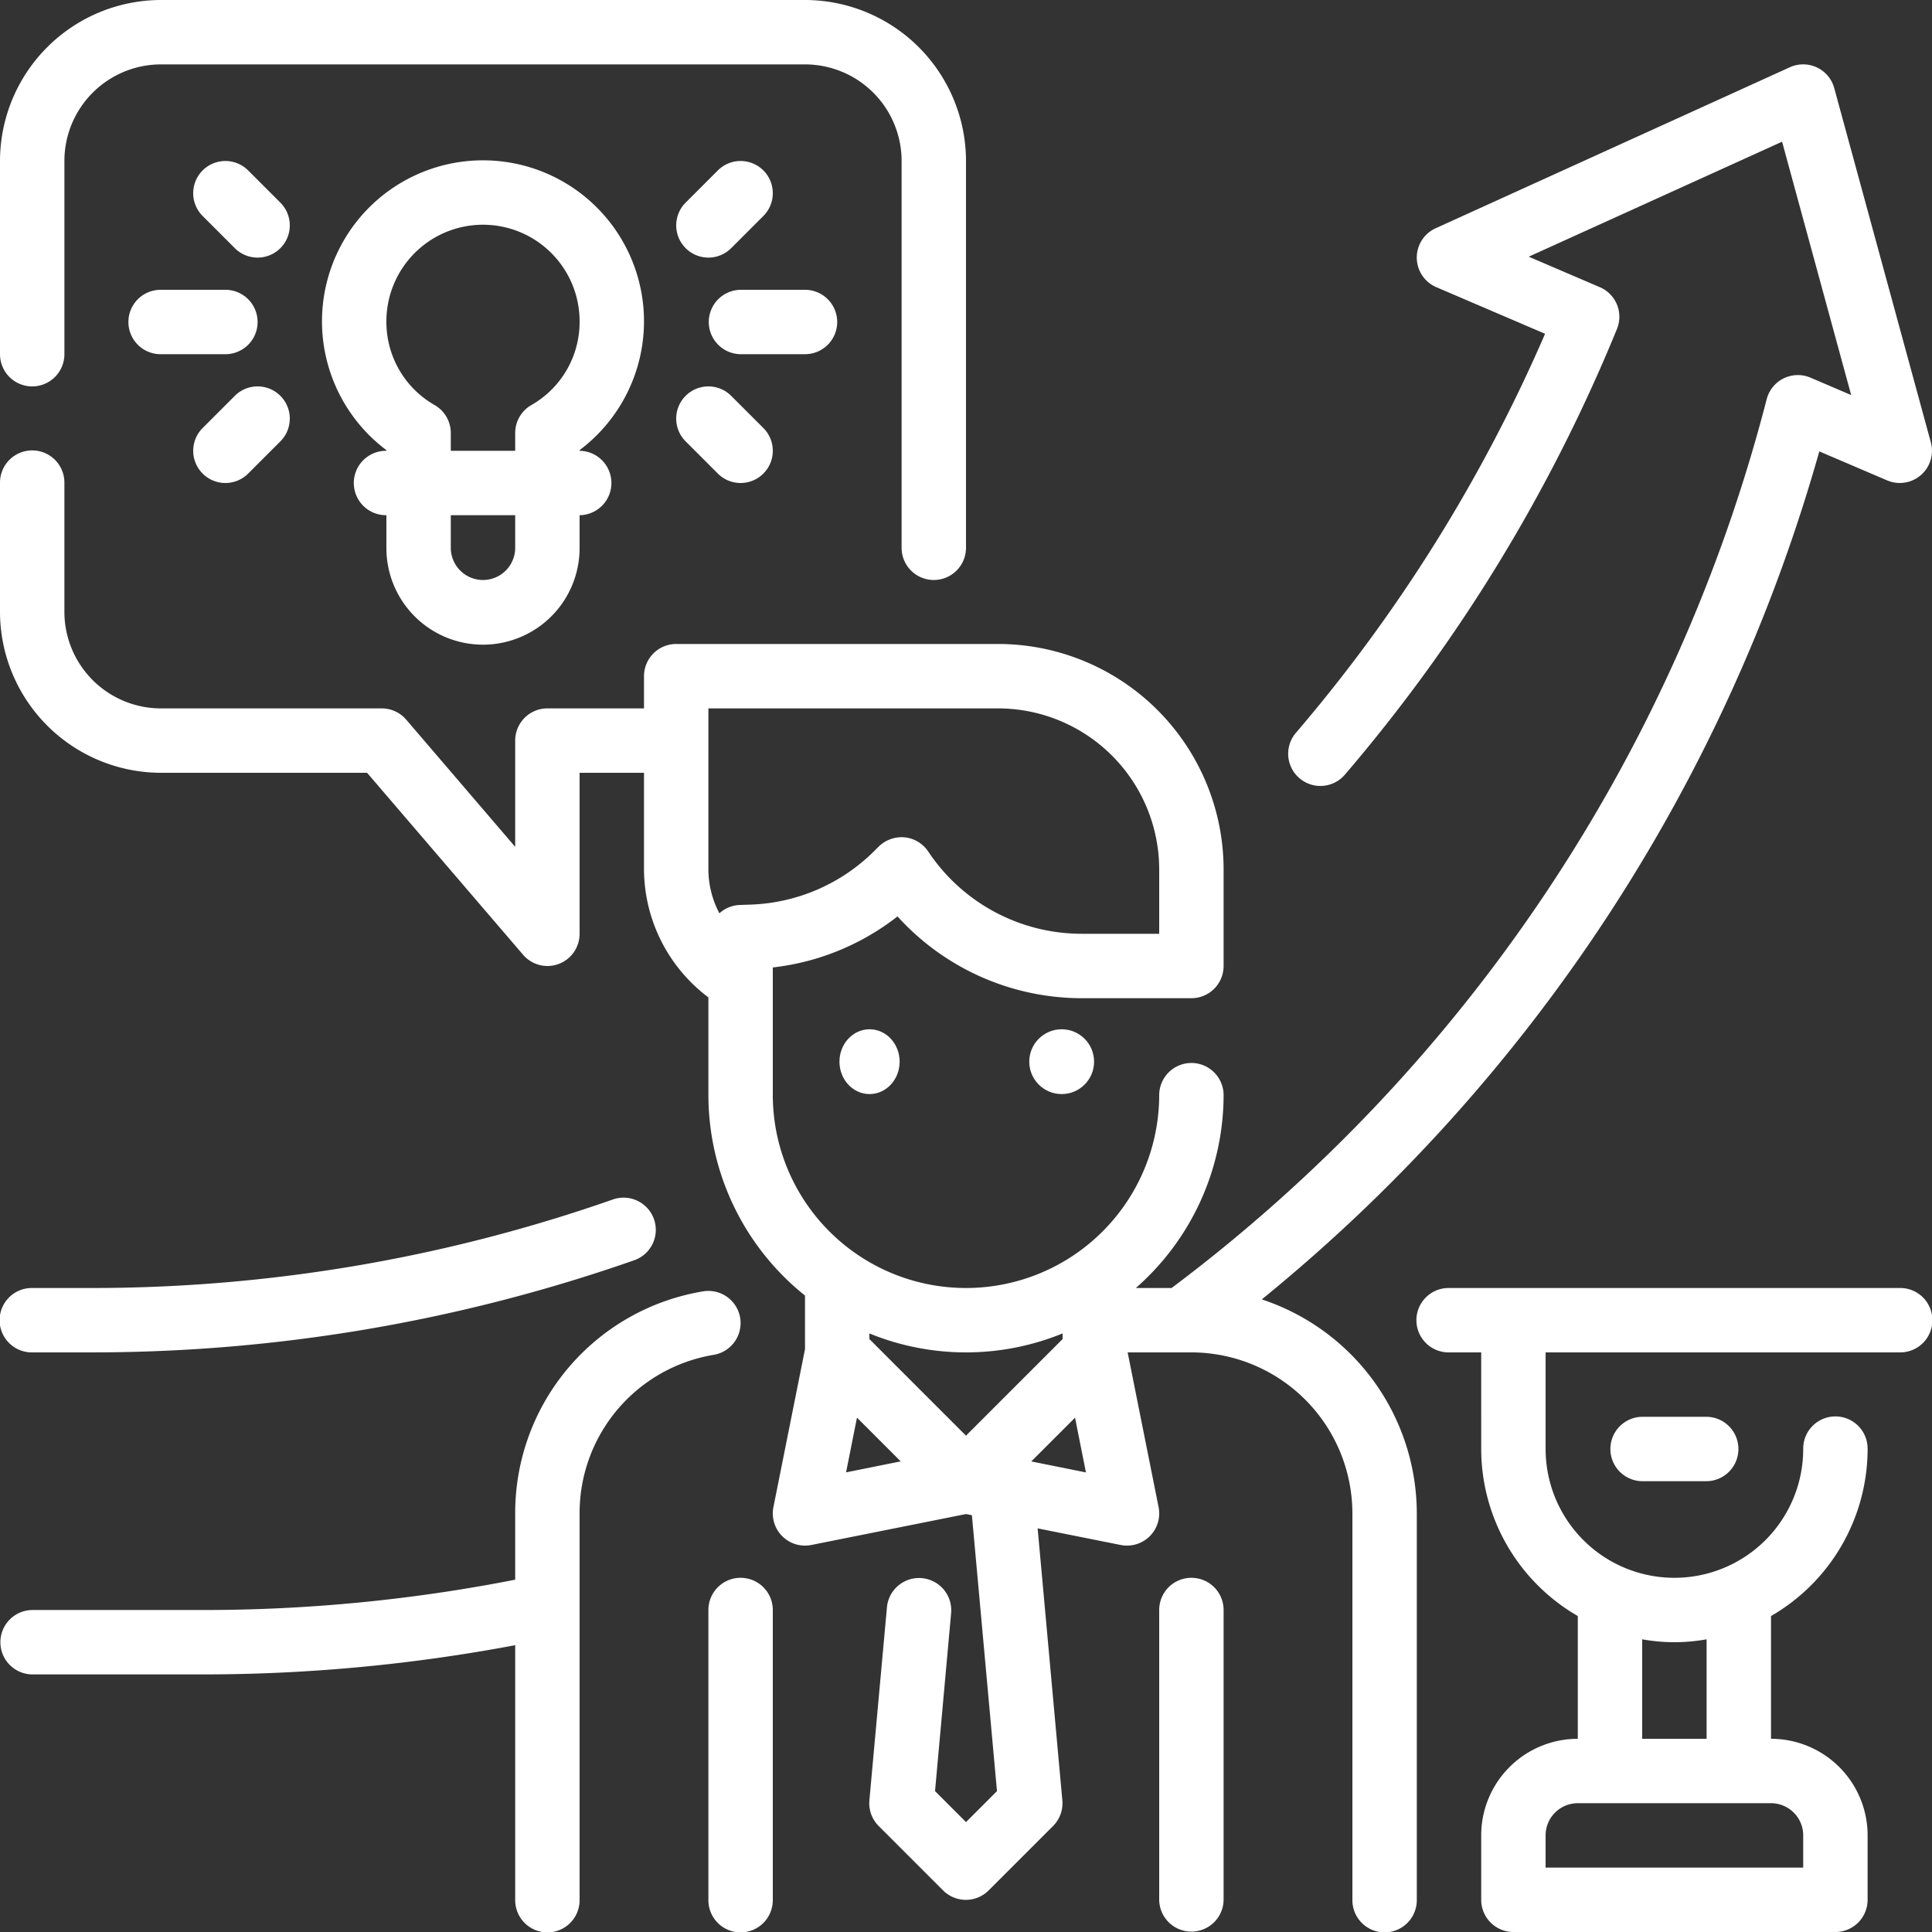 <svg xmlns="http://www.w3.org/2000/svg" width="417.333" height="417.333" viewBox="0 0 417.333 417.333"><rect x="0" y="0" width="417.333" height="417.333" fill="#333333" stroke="none"/><g transform="translate(-2 -2)"><g transform="translate(2 2)"><path d="M8.956,85.467a6.956,6.956,0,0,0,6.956-6.956V36.778A20.867,20.867,0,0,1,36.778,15.911H175.889a20.867,20.867,0,0,1,20.867,20.867v83.467a6.956,6.956,0,1,0,13.911,0V36.778A34.819,34.819,0,0,0,175.889,2H36.778A34.82,34.82,0,0,0,2,36.778V78.511A6.956,6.956,0,0,0,8.956,85.467Z" transform="translate(-2 -2)" fill="#fff"/><path d="M8.956,72.6H22.074A354.3,354.3,0,0,0,138.927,52.725a6.957,6.957,0,1,0-4.577-13.139A340.272,340.272,0,0,1,22.074,58.693H8.956a6.956,6.956,0,1,0,0,13.911Z" transform="translate(-2 219.529)" fill="#fff"/><path d="M274.56,270.778A363.08,363.08,0,0,0,394.989,87.6l14.641,6.26a6.956,6.956,0,0,0,9.453-8.221L398.216,9.124a6.956,6.956,0,0,0-9.592-4.5L312.113,39.4a6.956,6.956,0,0,0,.139,12.722l23.5,10.072a340.571,340.571,0,0,1-53.864,86.249,6.956,6.956,0,0,0,10.572,9.042,354.037,354.037,0,0,0,58.816-96.314,6.956,6.956,0,0,0-3.693-9.042l-15.365-6.587L386.948,20.7l14.927,54.733L393.1,71.676a6.956,6.956,0,0,0-9.48,4.667A348.981,348.981,0,0,1,255.078,268.316H247.35a55.477,55.477,0,0,0,18.961-41.733,6.956,6.956,0,0,0-13.911,0,41.733,41.733,0,1,1-83.467,0V199.074a53.453,53.453,0,0,0,26.939-11.025,53.7,53.7,0,0,0,39.834,17.667h23.649a6.956,6.956,0,0,0,6.956-6.956V177.894A48.745,48.745,0,0,0,217.622,129.2H148.067a6.956,6.956,0,0,0-6.956,6.956v6.956H120.244a6.956,6.956,0,0,0-6.956,6.956v22.953L89.751,145.551a6.955,6.955,0,0,0-5.279-2.434H36.778a20.867,20.867,0,0,1-20.867-20.867V94.427A6.956,6.956,0,1,0,2,94.427v27.822a34.819,34.819,0,0,0,34.778,34.778H81.293l33.693,39.3a6.955,6.955,0,0,0,5.258,2.434,7.1,7.1,0,0,0,2.414-.431A6.956,6.956,0,0,0,127.2,191.8V157.027h13.911v20.867a34.778,34.778,0,0,0,13.911,27.648v21.041a55.533,55.533,0,0,0,20.867,43.368v11.581l-6.816,34.082a6.956,6.956,0,0,0,8.208,8.208l33.387-6.677,1.273.25,5.418,59.6-6.691,6.691-6.691-6.691,3.478-38.485a6.96,6.96,0,0,0-13.862-1.266L189.8,378.972a6.956,6.956,0,0,0,2.01,5.564l13.911,13.911a6.956,6.956,0,0,0,9.835,0l13.911-13.911a6.955,6.955,0,0,0,2.01-5.564l-5.335-58.733,17.911,3.582a6.956,6.956,0,0,0,8.208-8.208l-6.677-33.387h13.772A34.82,34.82,0,0,1,294.133,317v83.467a6.956,6.956,0,1,0,13.911,0V317A48.758,48.758,0,0,0,274.56,270.778ZM155.022,143.116h62.6A34.82,34.82,0,0,1,252.4,177.894V191.8H235.707a39.814,39.814,0,0,1-33.2-17.771,6.956,6.956,0,0,0-5.1-3.06,7.116,7.116,0,0,0-5.606,2l-.856.856A39.793,39.793,0,0,1,164.106,185.5l-2.421.083a6.886,6.886,0,0,0-4.285,1.795,20.387,20.387,0,0,1-2.379-9.48ZM231.533,278.13v1.217l-20.867,20.867L189.8,279.348V278.13A55.192,55.192,0,0,0,231.533,278.13Zm-46.776,30.013,2.358-11.824,9.446,9.446Zm40.015-2.365,9.446-9.446,2.358,11.824Z" transform="translate(-2 9.906)" fill="#fff"/><path d="M161.88,47.891a6.956,6.956,0,0,0-8.013-5.7,48.508,48.508,0,0,0-40.579,47.965v14.315a348.975,348.975,0,0,1-66.773,6.552H8.956a6.956,6.956,0,0,0,0,13.911h37.56a363.62,363.62,0,0,0,66.773-6.316v55a6.956,6.956,0,1,0,13.911,0V90.153A34.639,34.639,0,0,1,156.177,55.9a6.956,6.956,0,0,0,5.7-8.013Z" transform="translate(-2 236.758)" fill="#fff"/><path d="M44.956,51A6.956,6.956,0,0,0,38,57.956v62.6a6.956,6.956,0,0,0,13.911,0v-62.6A6.956,6.956,0,0,0,44.956,51Z" transform="translate(212.4 289.822)" fill="#fff"/><path d="M30.956,51A6.956,6.956,0,0,0,24,57.956v62.6a6.956,6.956,0,1,0,13.911,0v-62.6A6.956,6.956,0,0,0,30.956,51Z" transform="translate(129.022 289.822)" fill="#fff"/><circle cx="7" cy="7" r="7" transform="translate(222.333 222.333)" fill="#fff"/><ellipse cx="6.5" cy="7" rx="6.5" ry="7" transform="translate(181.333 222.333)" fill="#fff"/><path d="M81.558,41.906A34.778,34.778,0,1,0,25.913,69.582v.146a6.956,6.956,0,1,0,0,13.911v6.956a20.867,20.867,0,1,0,41.733,0V83.639a6.956,6.956,0,0,0,0-13.911v-.146A34.813,34.813,0,0,0,81.558,41.906ZM53.735,90.595a6.956,6.956,0,1,1-13.911,0V83.639H53.735Zm3.478-30.737a6.956,6.956,0,0,0-3.478,6.01v3.86H39.824v-3.86a6.956,6.956,0,0,0-3.478-6.01A20.644,20.644,0,0,1,25.913,41.906a20.867,20.867,0,1,1,41.733,0A20.644,20.644,0,0,1,57.213,59.858Z" transform="translate(57.553 27.65)" fill="#fff"/><path d="M29.954,27.867a6.955,6.955,0,0,0,4.917-2.037l6.957-6.957a6.955,6.955,0,1,0-9.836-9.836l-6.955,6.956a6.956,6.956,0,0,0,4.918,11.873Z" transform="translate(123.068 27.778)" fill="#fff"/><path d="M51.822,17.956A6.956,6.956,0,0,0,44.867,11H30.956a6.956,6.956,0,0,0,0,13.911H44.867A6.956,6.956,0,0,0,51.822,17.956Z" transform="translate(129.022 51.6)" fill="#fff"/><path d="M25.038,25.873l6.956,6.956a6.955,6.955,0,1,0,9.836-9.836l-6.956-6.955a6.955,6.955,0,1,0-9.836,9.836Z" transform="translate(123.067 69.467)" fill="#fff"/><path d="M26.829,15.993,19.873,9.038a6.955,6.955,0,1,0-9.836,9.836l6.956,6.955a6.955,6.955,0,1,0,9.836-9.836Z" transform="translate(33.733 27.778)" fill="#fff"/><path d="M33.822,17.956A6.956,6.956,0,0,0,26.867,11H12.956a6.956,6.956,0,1,0,0,13.911H26.867A6.956,6.956,0,0,0,33.822,17.956Z" transform="translate(21.822 51.6)" fill="#fff"/><path d="M14.954,34.867a6.955,6.955,0,0,0,4.917-2.037l6.957-6.957a6.955,6.955,0,1,0-9.836-9.836l-6.955,6.956a6.956,6.956,0,0,0,4.918,11.873Z" transform="translate(33.734 69.467)" fill="#fff"/><path d="M58.956,46a6.956,6.956,0,0,0,0,13.911H72.867a6.956,6.956,0,0,0,0-13.911Z" transform="translate(295.778 260.044)" fill="#fff"/><path d="M150.333,42H52.956a6.956,6.956,0,1,0,0,13.911h6.956V76.778a41.733,41.733,0,0,0,20.867,36.085v26.515a20.867,20.867,0,0,0-20.867,20.867v13.911a6.956,6.956,0,0,0,6.956,6.956h69.556a6.956,6.956,0,0,0,6.956-6.956V160.244a20.867,20.867,0,0,0-20.867-20.867V112.863a41.733,41.733,0,0,0,20.867-36.085,6.956,6.956,0,1,0-13.911,0,27.822,27.822,0,1,1-55.644,0V55.911h76.511a6.956,6.956,0,1,0,0-13.911ZM129.467,160.244V167.2H73.822v-6.956a6.956,6.956,0,0,1,6.956-6.956h41.733A6.956,6.956,0,0,1,129.467,160.244ZM108.6,117.885v21.493H94.689V117.885a38.951,38.951,0,0,0,13.911,0Z" transform="translate(260.044 236.222)" fill="#fff"/></g></g></svg>